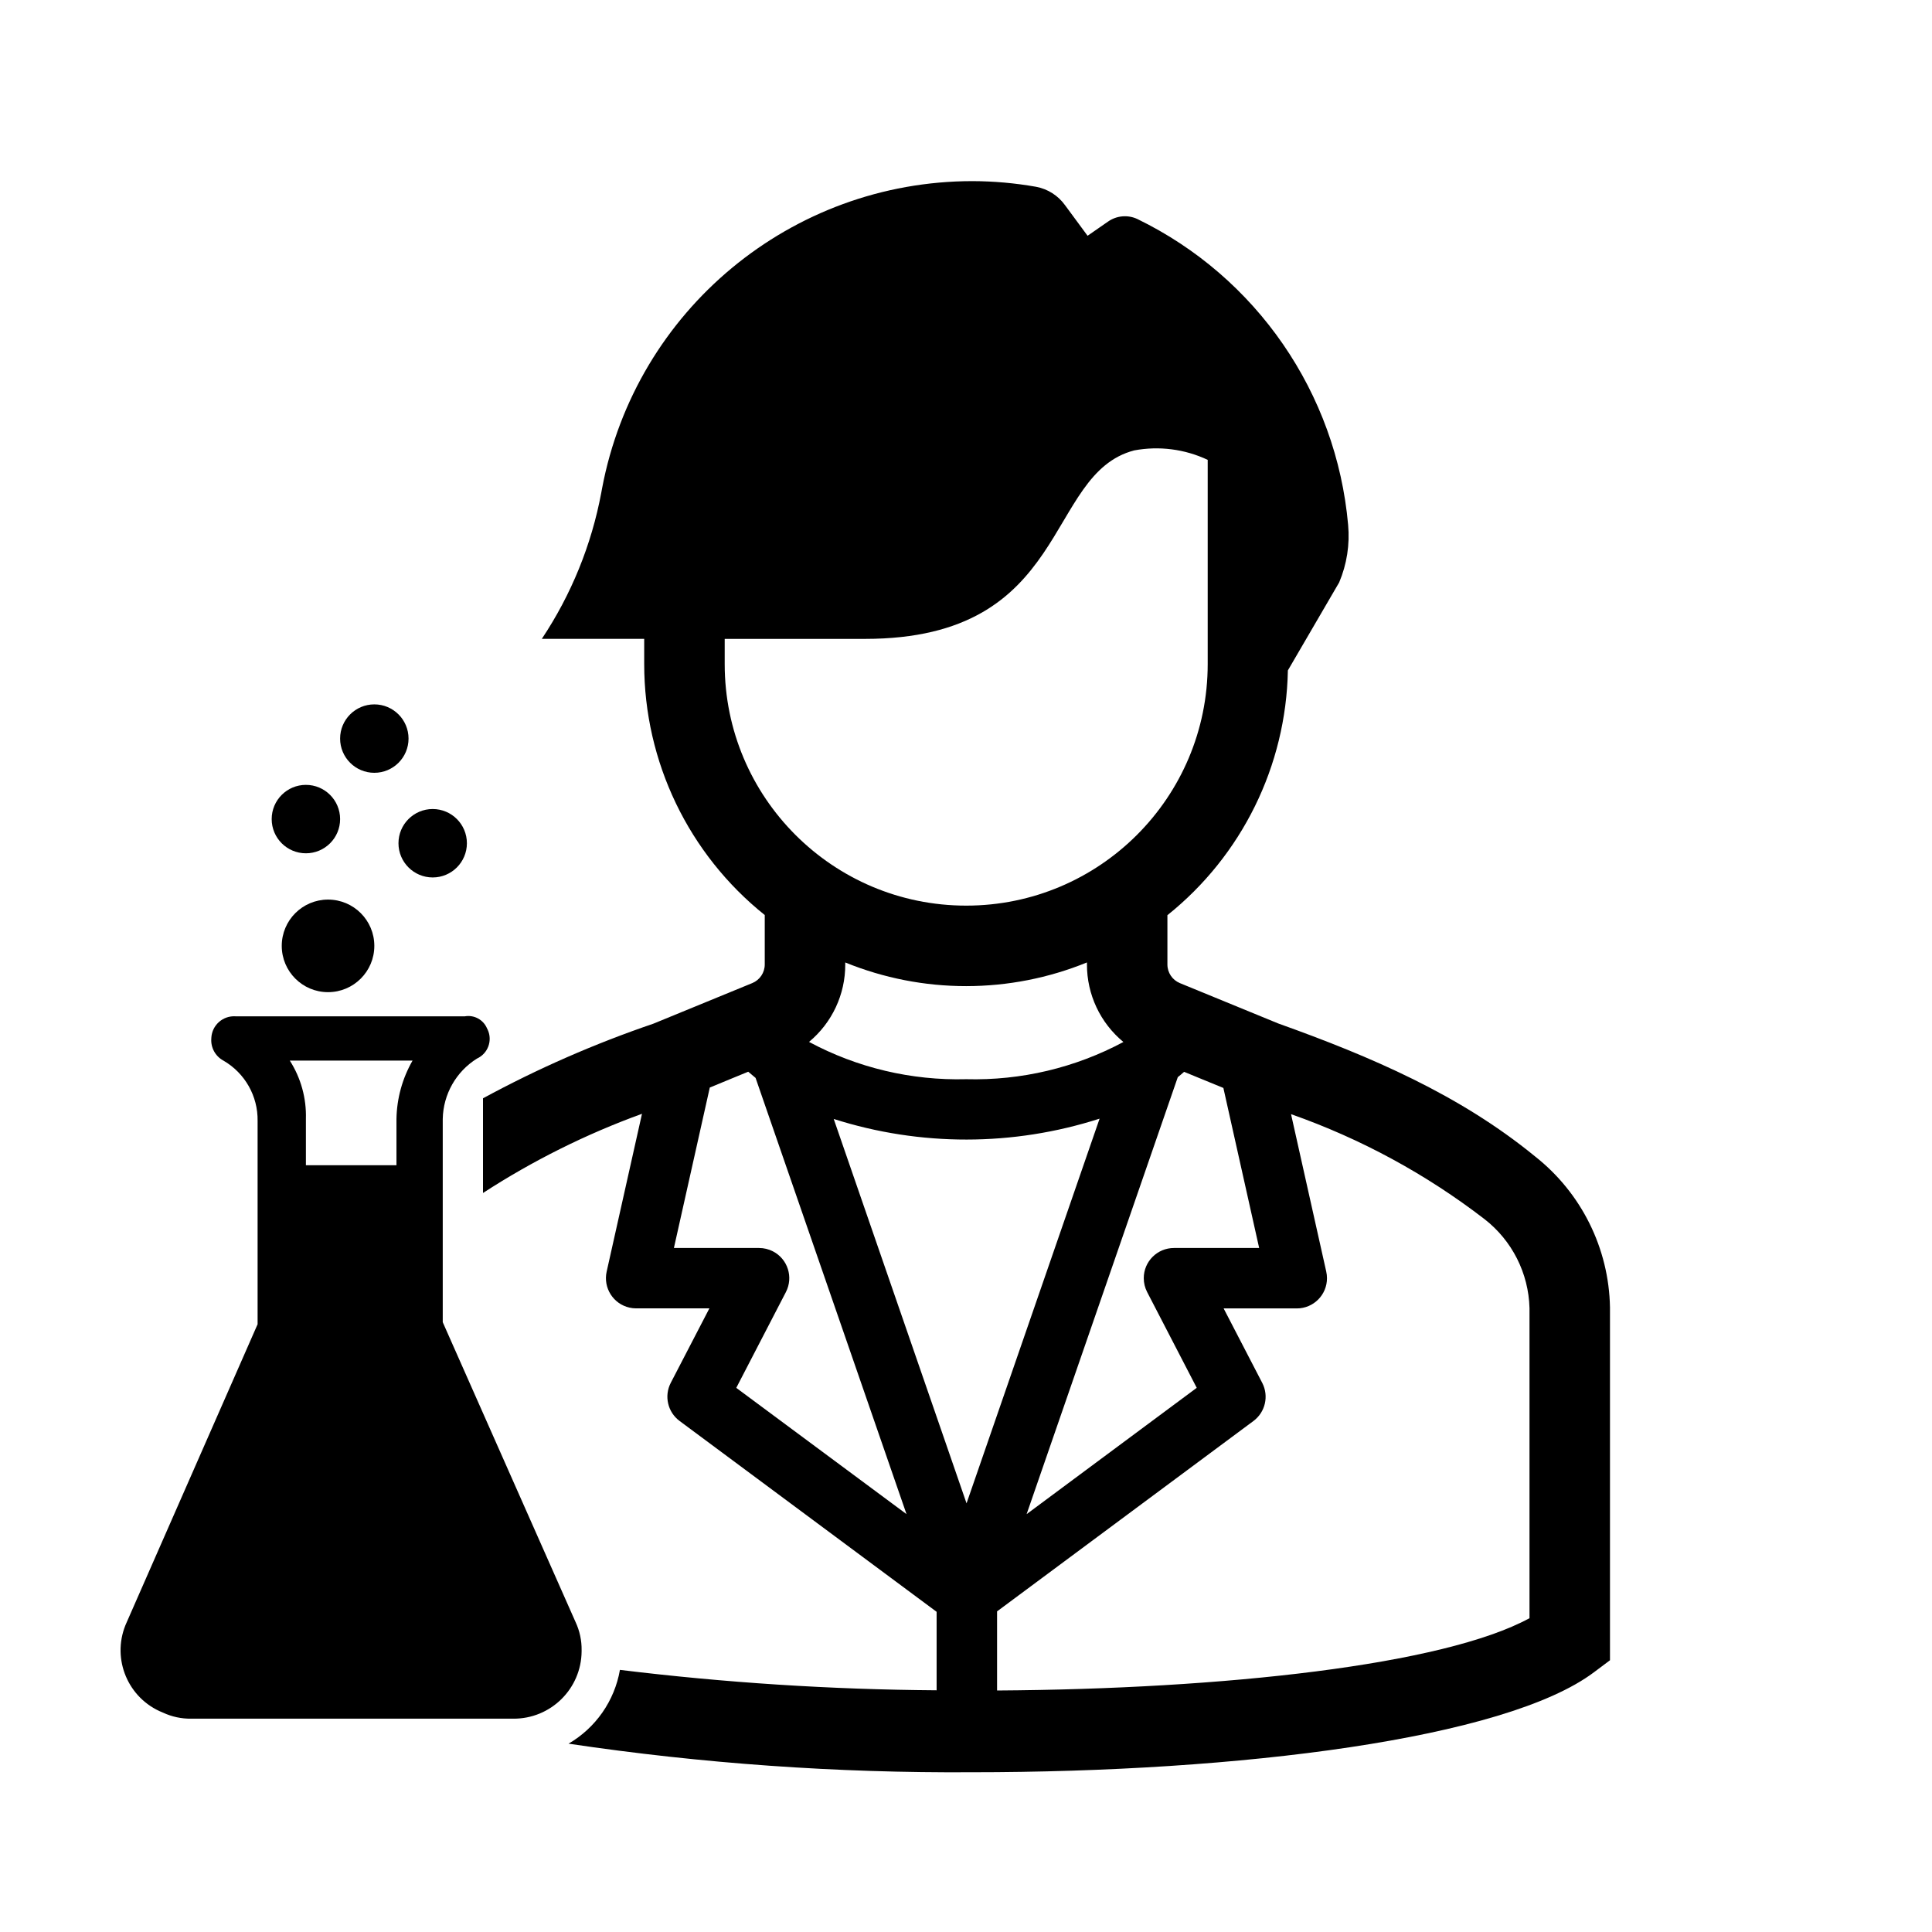 <svg width="368" height="368" xmlns="http://www.w3.org/2000/svg" xmlns:xlink="http://www.w3.org/1999/xlink" xml:space="preserve" overflow="hidden"><g transform="translate(853 -456)"><path d="M-743.367 764.967-768.667 707.85-768.667 669.133C-768.578 664.445-766.127 660.118-762.15 657.633-760.07 656.688-759.152 654.235-760.097 652.156-760.139 652.063-760.185 651.973-760.233 651.883-760.933 650.229-762.681 649.276-764.45 649.583L-808.15 649.583C-810.54 649.437-812.596 651.255-812.743 653.645-812.747 653.697-812.749 653.748-812.75 653.8-812.885 655.537-811.983 657.189-810.45 658.017-806.351 660.383-803.856 664.784-803.933 669.517L-803.933 708.233-828.85 764.967C-831.814 771.37-829.026 778.964-822.623 781.928-822.401 782.031-822.177 782.127-821.95 782.217-820.271 783.001-818.436 783.394-816.583 783.367L-755.25 783.367C-748.112 783.426-742.276 777.688-742.217 770.549-742.216 770.477-742.216 770.405-742.217 770.333-742.189 768.48-742.582 766.645-743.367 764.967ZM-777.483 669.133-777.483 677.95-794.733 677.95-794.733 669.133C-794.615 665.204-795.683 661.329-797.8 658.017L-774.417 658.017C-776.362 661.403-777.417 665.228-777.483 669.133Z"/><path d="M-560.635 676.248C-574.972 664.514-591.827 657.273-609.522 650.948L-628.263 643.258C-629.7 642.666-630.637 641.266-630.636 639.713L-630.636 630.321C-616.441 618.96-608.032 601.875-607.69 583.696L-597.922 566.94C-596.46 563.486-595.873 559.724-596.213 555.989-598.436 530.867-613.671 508.751-636.352 497.722-638.178 496.865-640.325 497.057-641.971 498.224L-645.843 500.908-650.125 495.1C-651.443 493.254-653.426 491.991-655.656 491.577-659.647 490.873-663.69 490.513-667.743 490.5-702.27 490.503-731.909 515.073-738.314 549L-738.468 549.832C-740.329 559.787-744.183 569.262-749.799 577.689L-730.295 577.689-730.295 582.5C-730.295 601.091-721.847 618.676-707.333 630.294L-707.333 639.709C-707.333 641.263-708.272 642.664-709.71 643.255L-728.558 650.99C-739.753 654.806-750.605 659.56-761 665.2L-761 683.236C-751.511 677.074-741.352 672.013-730.717 668.152L-737.444 698.205C-738.138 701.304-736.19 704.379-733.091 705.073-732.677 705.166-732.255 705.213-731.832 705.213L-717.879 705.213-725.235 719.396C-726.532 721.9-725.823 724.974-723.56 726.656L-674.597 763.012-674.597 777.962C-694.762 777.819-714.902 776.52-734.918 774.071-735.944 779.973-739.528 785.119-744.708 788.128-719.288 791.914-693.612 793.734-667.911 793.571-616.928 793.571-566.301 787.215-549.404 774.538L-546.337 772.239-546.337 705.017C-546.541 693.767-551.791 683.204-560.635 676.248ZM-628.658 661.172C-628.252 660.838-627.834 660.508-627.454 660.159L-623.855 661.639-619.975 663.23-613.16 693.713-629.379 693.713C-632.554 693.706-635.134 696.275-635.141 699.451-635.142 700.372-634.923 701.281-634.5 702.1L-625.051 720.347-657.454 744.408ZM-714.962 582.5-714.962 577.693-688.247 577.693C-648.841 577.693-654.2 546.286-636.957 541.79-632.218 540.908-627.323 541.538-622.962 543.592L-622.962 582.5C-622.962 607.905-643.557 628.5-668.962 628.5-694.367 628.5-714.962 607.905-714.962 582.5ZM-668.962 643.833C-661.075 643.831-653.265 642.298-645.962 639.322L-645.962 639.705C-645.974 645.419-643.427 650.838-639.02 654.475-648.213 659.393-658.527 661.836-668.95 661.562-679.381 661.838-689.704 659.39-698.9 654.459-694.512 650.82-691.981 645.409-692 639.709L-692 639.325C-684.685 642.306-676.861 643.837-668.962 643.833ZM-712.758 720.354-703.305 702.108C-701.844 699.288-702.945 695.818-705.765 694.357-706.582 693.933-707.49 693.713-708.411 693.713L-724.637 693.713-717.802 663.153-714.095 661.62-710.48 660.136C-710.036 660.52-709.557 660.926-709.081 661.313L-680.331 744.405ZM-668.896 742.35-694.197 669.133C-677.722 674.387-660.017 674.367-643.554 669.076ZM-561.667 764.227C-578.066 773.158-619.933 777.732-663.081 778L-663.081 762.927-614.252 726.668C-611.988 724.987-611.277 721.912-612.573 719.407L-619.926 705.224-605.98 705.224C-602.804 705.218-600.235 702.638-600.242 699.463-600.242 699.039-600.29 698.618-600.383 698.205L-607.088 668.221C-593.819 672.885-581.378 679.634-570.234 688.216-564.983 692.297-561.838 698.518-561.667 705.167Z"/><path d="M-781.7 603.2C-778.101 603.2-775.183 600.282-775.183 596.683-775.183 593.084-778.101 590.167-781.7 590.167-785.299 590.167-788.217 593.084-788.217 596.683-788.217 600.282-785.299 603.2-781.7 603.2Z"/><path d="M-777.1 616.617C-777.1 620.216-774.182 623.133-770.583 623.133-766.984 623.133-764.067 620.216-764.067 616.617-764.067 613.018-766.984 610.1-770.583 610.1-774.182 610.1-777.1 613.018-777.1 616.617Z"/><path d="M-794.733 618.533C-791.134 618.533-788.217 615.616-788.217 612.017-788.217 608.418-791.134 605.5-794.733 605.5-798.332 605.5-801.25 608.418-801.25 612.017-801.25 615.616-798.332 618.533-794.733 618.533Z"/><path d="M-799.333 636.167C-799.333 641.036-795.386 644.983-790.517 644.983-785.647 644.983-781.7 641.036-781.7 636.167-781.7 631.297-785.647 627.35-790.517 627.35-795.386 627.35-799.333 631.297-799.333 636.167Z"/></g></svg>